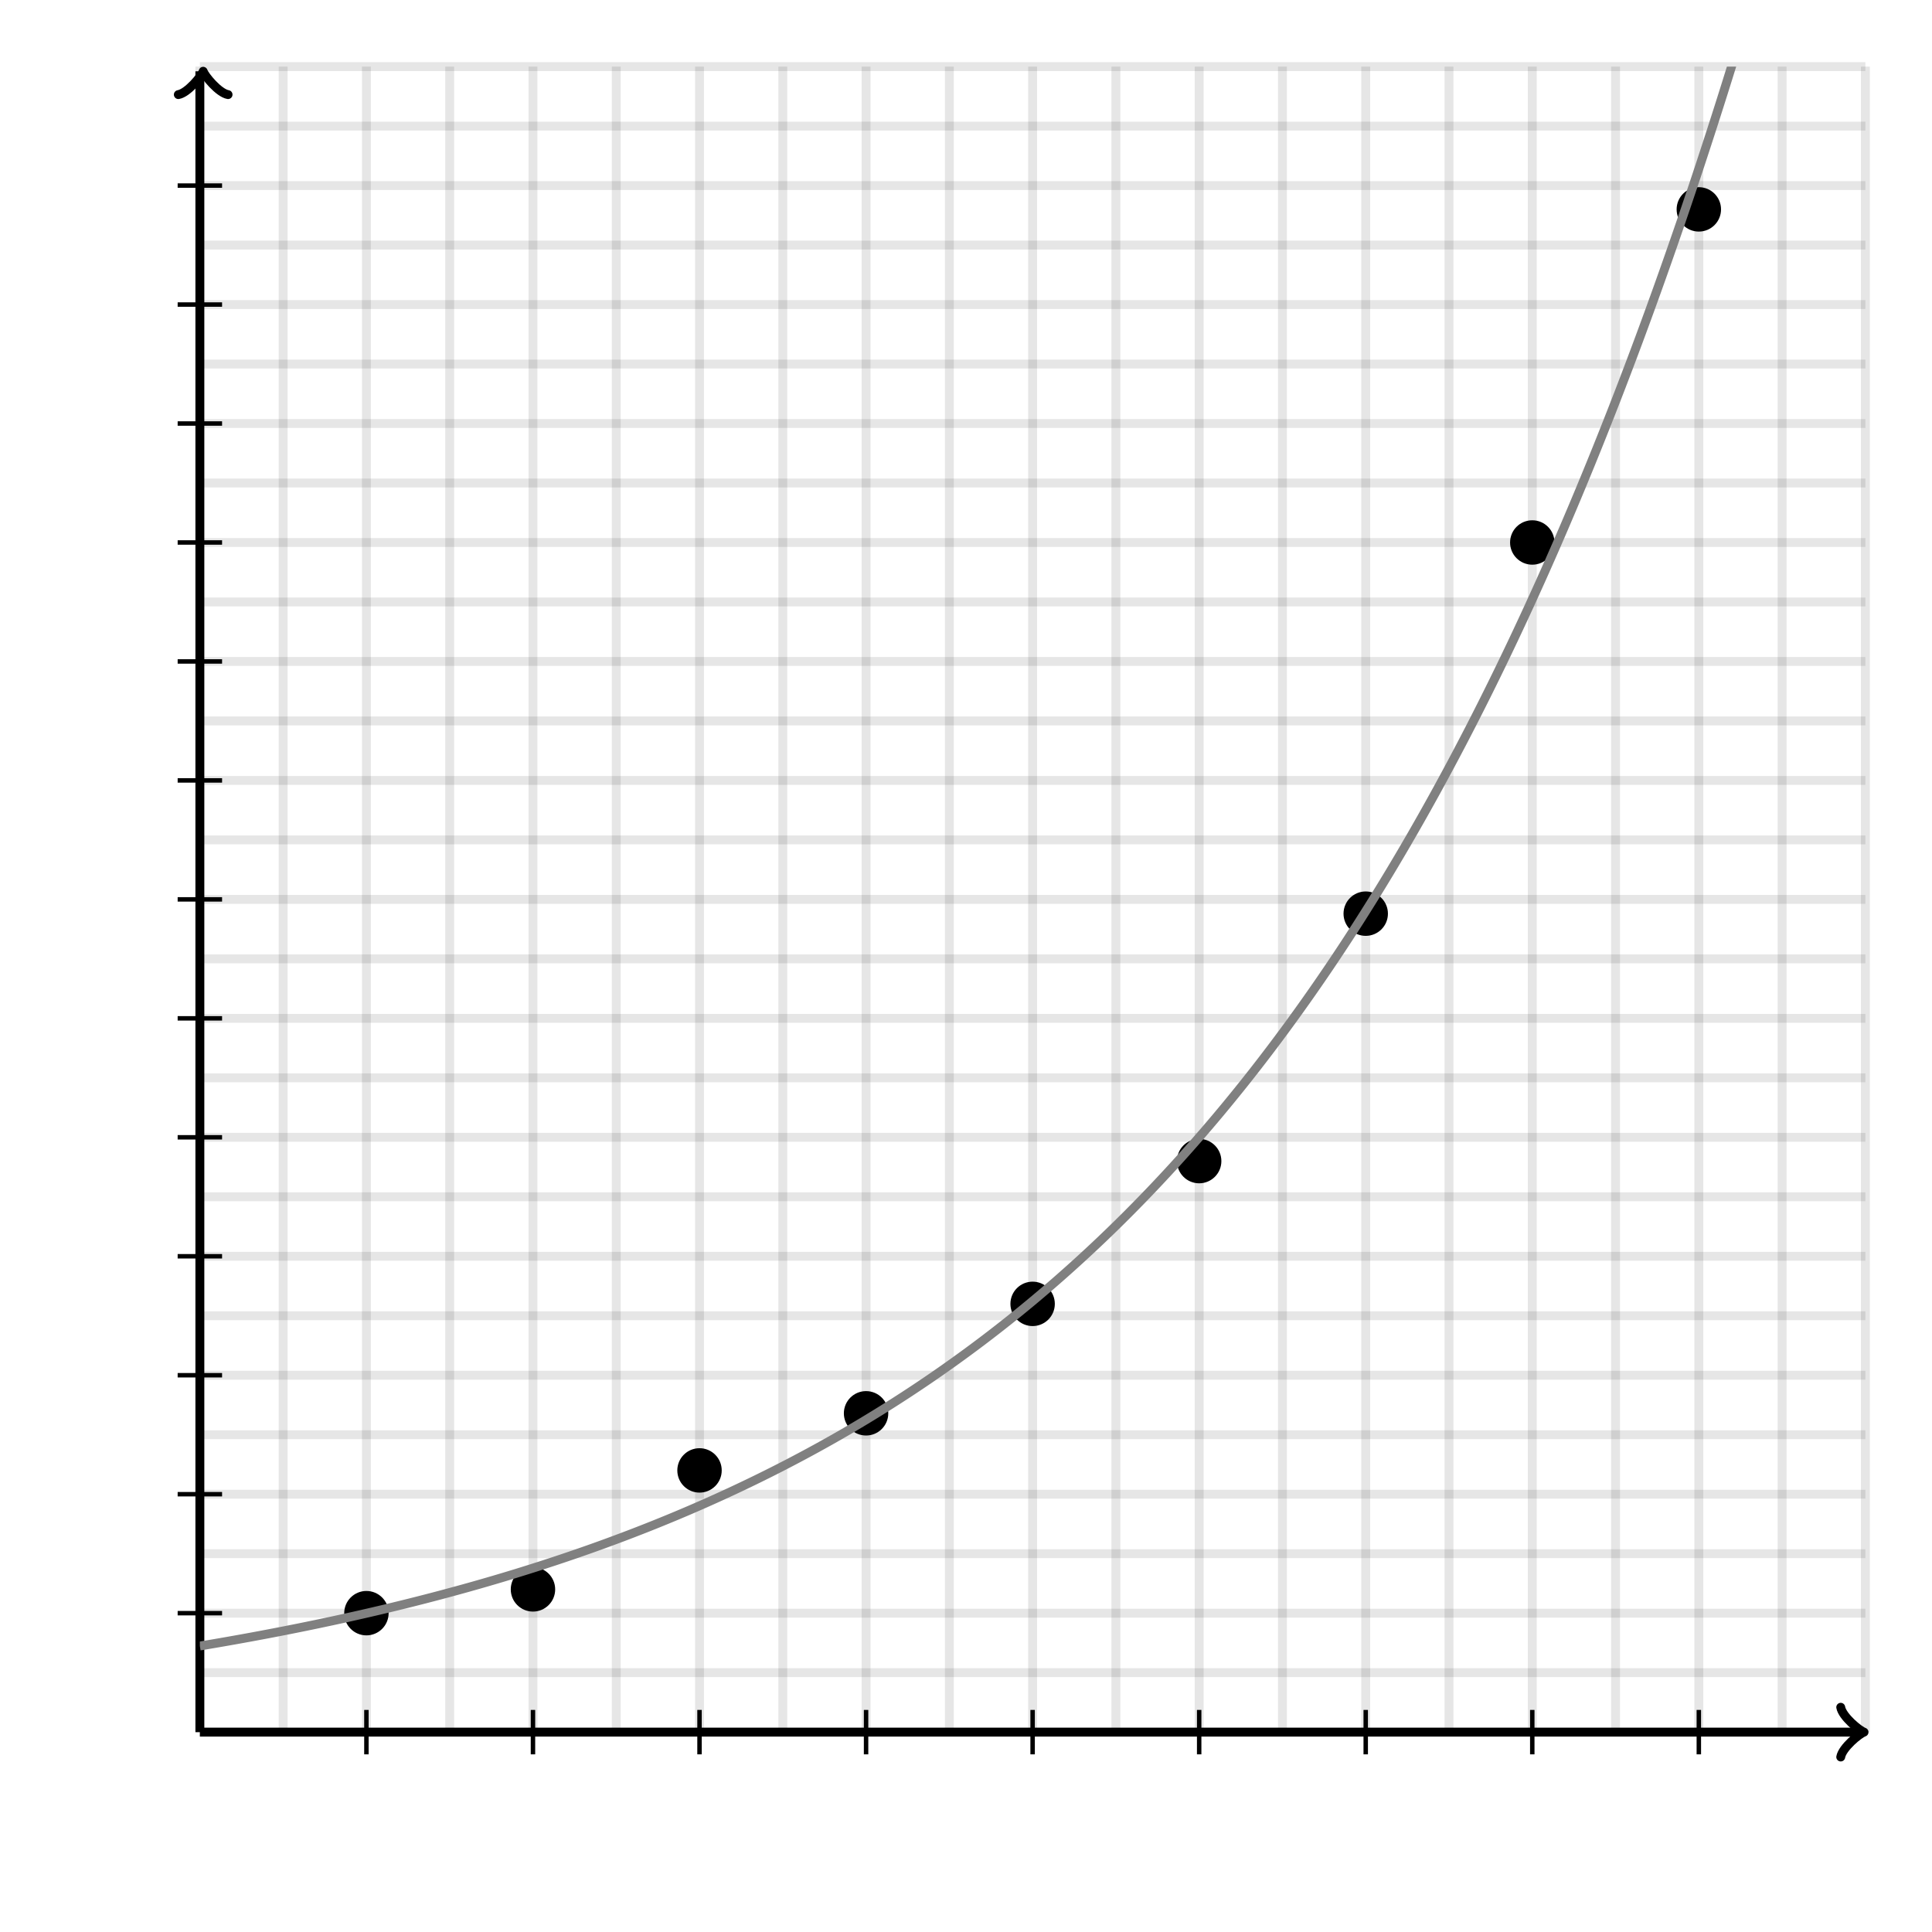 <svg xmlns="http://www.w3.org/2000/svg" version="1.1" width="435" height="435" viewBox="0 0 435 435"><defs><clipPath id="clip-1"><rect x="45" y="15" width="375" height="375"/></clipPath></defs><path fill="none" stroke="#000000" d="M 45,390 L 45,15" style="stroke-width: 2px;opacity: 0.1" stroke-width="2" opacity="0.1"/><path fill="none" stroke="#000000" d="M 63.75,390 L 63.75,15" style="stroke-width: 2px;opacity: 0.1" stroke-width="2" opacity="0.1"/><path fill="none" stroke="#000000" d="M 82.5,390 L 82.5,15" style="stroke-width: 2px;opacity: 0.1" stroke-width="2" opacity="0.1"/><path fill="none" stroke="#000000" d="M 101.25,390 L 101.25,15" style="stroke-width: 2px;opacity: 0.1" stroke-width="2" opacity="0.1"/><path fill="none" stroke="#000000" d="M 120,390 L 120,15" style="stroke-width: 2px;opacity: 0.1" stroke-width="2" opacity="0.1"/><path fill="none" stroke="#000000" d="M 138.75,390 L 138.75,15" style="stroke-width: 2px;opacity: 0.1" stroke-width="2" opacity="0.1"/><path fill="none" stroke="#000000" d="M 157.5,390 L 157.5,15" style="stroke-width: 2px;opacity: 0.1" stroke-width="2" opacity="0.1"/><path fill="none" stroke="#000000" d="M 176.25,390 L 176.25,15" style="stroke-width: 2px;opacity: 0.1" stroke-width="2" opacity="0.1"/><path fill="none" stroke="#000000" d="M 195,390 L 195,15" style="stroke-width: 2px;opacity: 0.1" stroke-width="2" opacity="0.1"/><path fill="none" stroke="#000000" d="M 213.75,390 L 213.75,15" style="stroke-width: 2px;opacity: 0.1" stroke-width="2" opacity="0.1"/><path fill="none" stroke="#000000" d="M 232.5,390 L 232.5,15" style="stroke-width: 2px;opacity: 0.1" stroke-width="2" opacity="0.1"/><path fill="none" stroke="#000000" d="M 251.25,390 L 251.25,15" style="stroke-width: 2px;opacity: 0.1" stroke-width="2" opacity="0.1"/><path fill="none" stroke="#000000" d="M 270,390 L 270,15" style="stroke-width: 2px;opacity: 0.1" stroke-width="2" opacity="0.1"/><path fill="none" stroke="#000000" d="M 288.75,390 L 288.75,15" style="stroke-width: 2px;opacity: 0.1" stroke-width="2" opacity="0.1"/><path fill="none" stroke="#000000" d="M 307.5,390 L 307.5,15" style="stroke-width: 2px;opacity: 0.1" stroke-width="2" opacity="0.1"/><path fill="none" stroke="#000000" d="M 326.25,390 L 326.25,15" style="stroke-width: 2px;opacity: 0.1" stroke-width="2" opacity="0.1"/><path fill="none" stroke="#000000" d="M 345,390 L 345,15" style="stroke-width: 2px;opacity: 0.1" stroke-width="2" opacity="0.1"/><path fill="none" stroke="#000000" d="M 363.75,390 L 363.75,15" style="stroke-width: 2px;opacity: 0.1" stroke-width="2" opacity="0.1"/><path fill="none" stroke="#000000" d="M 382.5,390 L 382.5,15" style="stroke-width: 2px;opacity: 0.1" stroke-width="2" opacity="0.1"/><path fill="none" stroke="#000000" d="M 401.25,390 L 401.25,15" style="stroke-width: 2px;opacity: 0.1" stroke-width="2" opacity="0.1"/><path fill="none" stroke="#000000" d="M 420,390 L 420,15" style="stroke-width: 2px;opacity: 0.1" stroke-width="2" opacity="0.1"/><path fill="none" stroke="#000000" d="M 45,390 L 420,390" style="stroke-width: 2px;opacity: 0.1" stroke-width="2" opacity="0.1"/><path fill="none" stroke="#000000" d="M 45,376.607 L 420,376.607" style="stroke-width: 2px;opacity: 0.1" stroke-width="2" opacity="0.1"/><path fill="none" stroke="#000000" d="M 45,363.214 L 420,363.214" style="stroke-width: 2px;opacity: 0.1" stroke-width="2" opacity="0.1"/><path fill="none" stroke="#000000" d="M 45,349.821 L 420,349.821" style="stroke-width: 2px;opacity: 0.1" stroke-width="2" opacity="0.1"/><path fill="none" stroke="#000000" d="M 45,336.429 L 420,336.429" style="stroke-width: 2px;opacity: 0.1" stroke-width="2" opacity="0.1"/><path fill="none" stroke="#000000" d="M 45,323.036 L 420,323.036" style="stroke-width: 2px;opacity: 0.1" stroke-width="2" opacity="0.1"/><path fill="none" stroke="#000000" d="M 45,309.643 L 420,309.643" style="stroke-width: 2px;opacity: 0.1" stroke-width="2" opacity="0.1"/><path fill="none" stroke="#000000" d="M 45,296.25 L 420,296.25" style="stroke-width: 2px;opacity: 0.1" stroke-width="2" opacity="0.1"/><path fill="none" stroke="#000000" d="M 45,282.857 L 420,282.857" style="stroke-width: 2px;opacity: 0.1" stroke-width="2" opacity="0.1"/><path fill="none" stroke="#000000" d="M 45,269.464 L 420,269.464" style="stroke-width: 2px;opacity: 0.1" stroke-width="2" opacity="0.1"/><path fill="none" stroke="#000000" d="M 45,256.071 L 420,256.071" style="stroke-width: 2px;opacity: 0.1" stroke-width="2" opacity="0.1"/><path fill="none" stroke="#000000" d="M 45,242.679 L 420,242.679" style="stroke-width: 2px;opacity: 0.1" stroke-width="2" opacity="0.1"/><path fill="none" stroke="#000000" d="M 45,229.286 L 420,229.286" style="stroke-width: 2px;opacity: 0.1" stroke-width="2" opacity="0.1"/><path fill="none" stroke="#000000" d="M 45,215.893 L 420,215.893" style="stroke-width: 2px;opacity: 0.1" stroke-width="2" opacity="0.1"/><path fill="none" stroke="#000000" d="M 45,202.5 L 420,202.5" style="stroke-width: 2px;opacity: 0.1" stroke-width="2" opacity="0.1"/><path fill="none" stroke="#000000" d="M 45,189.107 L 420,189.107" style="stroke-width: 2px;opacity: 0.1" stroke-width="2" opacity="0.1"/><path fill="none" stroke="#000000" d="M 45,175.714 L 420,175.714" style="stroke-width: 2px;opacity: 0.1" stroke-width="2" opacity="0.1"/><path fill="none" stroke="#000000" d="M 45,162.321 L 420,162.321" style="stroke-width: 2px;opacity: 0.1" stroke-width="2" opacity="0.1"/><path fill="none" stroke="#000000" d="M 45,148.929 L 420,148.929" style="stroke-width: 2px;opacity: 0.1" stroke-width="2" opacity="0.1"/><path fill="none" stroke="#000000" d="M 45,135.536 L 420,135.536" style="stroke-width: 2px;opacity: 0.1" stroke-width="2" opacity="0.1"/><path fill="none" stroke="#000000" d="M 45,122.143 L 420,122.143" style="stroke-width: 2px;opacity: 0.1" stroke-width="2" opacity="0.1"/><path fill="none" stroke="#000000" d="M 45,108.75 L 420,108.75" style="stroke-width: 2px;opacity: 0.1" stroke-width="2" opacity="0.1"/><path fill="none" stroke="#000000" d="M 45,95.357 L 420,95.357" style="stroke-width: 2px;opacity: 0.1" stroke-width="2" opacity="0.1"/><path fill="none" stroke="#000000" d="M 45,81.964 L 420,81.964" style="stroke-width: 2px;opacity: 0.1" stroke-width="2" opacity="0.1"/><path fill="none" stroke="#000000" d="M 45,68.571 L 420,68.571" style="stroke-width: 2px;opacity: 0.1" stroke-width="2" opacity="0.1"/><path fill="none" stroke="#000000" d="M 45,55.179 L 420,55.179" style="stroke-width: 2px;opacity: 0.1" stroke-width="2" opacity="0.1"/><path fill="none" stroke="#000000" d="M 45,41.786 L 420,41.786" style="stroke-width: 2px;opacity: 0.1" stroke-width="2" opacity="0.1"/><path fill="none" stroke="#000000" d="M 45,28.393 L 420,28.393" style="stroke-width: 2px;opacity: 0.1" stroke-width="2" opacity="0.1"/><path fill="none" stroke="#000000" d="M 45,15 L 420,15" style="stroke-width: 2px;opacity: 0.1" stroke-width="2" opacity="0.1"/><path fill="none" stroke="#000000" d="M 45,390 L 45,390" style="stroke-width: 2px;opacity: 1" stroke-width="2" opacity="1"/><path fill="none" stroke="#000000" d="M 414.45,395.6 C 414.8,393.5 418.65,390.35 419.7,390 C 418.65,389.65 414.8,386.5 414.45,384.4" transform="" style="stroke-width: 2px;opacity: 1;stroke-linejoin: round;stroke-linecap: round" stroke-width="2" opacity="1" stroke-linejoin="round" stroke-linecap="round"/><path fill="none" stroke="#000000" d="M 45,390 S 45,390 418.95,390" style="stroke-width: 2px;opacity: 1" stroke-width="2" opacity="1"/><path fill="none" stroke="#000000" d="M 45,390 L 45,390" style="stroke-width: 2px;opacity: 1" stroke-width="2" opacity="1"/><path fill="none" stroke="#000000" d="M 40.5,21.65 C 40.85,19.55 44.7,16.4 45.75,16.05 C 44.7,15.7 40.85,12.55 40.5,10.45" transform="rotate(-90 45.75 16.05)" style="stroke-width: 2px;opacity: 1;stroke-linejoin: round;stroke-linecap: round" stroke-width="2" opacity="1" stroke-linejoin="round" stroke-linecap="round"/><path fill="none" stroke="#000000" d="M 45,390 S 45,390 45,16.05" style="stroke-width: 2px;opacity: 1" stroke-width="2" opacity="1"/><path fill="none" stroke="#000000" d="M 82.5,395 L 82.5,385" style="stroke-width: 1px;opacity: 1" stroke-width="1" opacity="1"/><path fill="none" stroke="#000000" d="M 120,395 L 120,385" style="stroke-width: 1px;opacity: 1" stroke-width="1" opacity="1"/><path fill="none" stroke="#000000" d="M 157.5,395 L 157.5,385" style="stroke-width: 1px;opacity: 1" stroke-width="1" opacity="1"/><path fill="none" stroke="#000000" d="M 195,395 L 195,385" style="stroke-width: 1px;opacity: 1" stroke-width="1" opacity="1"/><path fill="none" stroke="#000000" d="M 232.5,395 L 232.5,385" style="stroke-width: 1px;opacity: 1" stroke-width="1" opacity="1"/><path fill="none" stroke="#000000" d="M 270,395 L 270,385" style="stroke-width: 1px;opacity: 1" stroke-width="1" opacity="1"/><path fill="none" stroke="#000000" d="M 307.5,395 L 307.5,385" style="stroke-width: 1px;opacity: 1" stroke-width="1" opacity="1"/><path fill="none" stroke="#000000" d="M 345,395 L 345,385" style="stroke-width: 1px;opacity: 1" stroke-width="1" opacity="1"/><path fill="none" stroke="#000000" d="M 382.5,395 L 382.5,385" style="stroke-width: 1px;opacity: 1" stroke-width="1" opacity="1"/><path fill="none" stroke="#000000" d="M 40,363.214 L 50,363.214" style="stroke-width: 1px;opacity: 1" stroke-width="1" opacity="1"/><path fill="none" stroke="#000000" d="M 40,336.429 L 50,336.429" style="stroke-width: 1px;opacity: 1" stroke-width="1" opacity="1"/><path fill="none" stroke="#000000" d="M 40,309.643 L 50,309.643" style="stroke-width: 1px;opacity: 1" stroke-width="1" opacity="1"/><path fill="none" stroke="#000000" d="M 40,282.857 L 50,282.857" style="stroke-width: 1px;opacity: 1" stroke-width="1" opacity="1"/><path fill="none" stroke="#000000" d="M 40,256.071 L 50,256.071" style="stroke-width: 1px;opacity: 1" stroke-width="1" opacity="1"/><path fill="none" stroke="#000000" d="M 40,229.286 L 50,229.286" style="stroke-width: 1px;opacity: 1" stroke-width="1" opacity="1"/><path fill="none" stroke="#000000" d="M 40,202.5 L 50,202.5" style="stroke-width: 1px;opacity: 1" stroke-width="1" opacity="1"/><path fill="none" stroke="#000000" d="M 40,175.714 L 50,175.714" style="stroke-width: 1px;opacity: 1" stroke-width="1" opacity="1"/><path fill="none" stroke="#000000" d="M 40,148.929 L 50,148.929" style="stroke-width: 1px;opacity: 1" stroke-width="1" opacity="1"/><path fill="none" stroke="#000000" d="M 40,122.143 L 50,122.143" style="stroke-width: 1px;opacity: 1" stroke-width="1" opacity="1"/><path fill="none" stroke="#000000" d="M 40,95.357 L 50,95.357" style="stroke-width: 1px;opacity: 1" stroke-width="1" opacity="1"/><path fill="none" stroke="#000000" d="M 40,68.571 L 50,68.571" style="stroke-width: 1px;opacity: 1" stroke-width="1" opacity="1"/><path fill="none" stroke="#000000" d="M 40,41.786 L 50,41.786" style="stroke-width: 1px;opacity: 1" stroke-width="1" opacity="1"/><ellipse cx="82.5" cy="363.214" rx="4" ry="4" fill="#000000" stroke="#000000" style="stroke-width: 2px;stroke-opacity: 1;fill-opacity: 1" stroke-width="2" clip-path="url(#clip-1)" stroke-opacity="1" stroke-dasharray="0" fill-opacity="1"/><ellipse cx="120" cy="357.857" rx="4" ry="4" fill="#000000" stroke="#000000" style="stroke-width: 2px;stroke-opacity: 1;fill-opacity: 1" stroke-width="2" clip-path="url(#clip-1)" stroke-opacity="1" stroke-dasharray="0" fill-opacity="1"/><ellipse cx="157.5" cy="331.071" rx="4" ry="4" fill="#000000" stroke="#000000" style="stroke-width: 2px;stroke-opacity: 1;fill-opacity: 1" stroke-width="2" clip-path="url(#clip-1)" stroke-opacity="1" stroke-dasharray="0" fill-opacity="1"/><ellipse cx="195" cy="318.214" rx="4" ry="4" fill="#000000" stroke="#000000" style="stroke-width: 2px;stroke-opacity: 1;fill-opacity: 1" stroke-width="2" clip-path="url(#clip-1)" stroke-opacity="1" stroke-dasharray="0" fill-opacity="1"/><ellipse cx="232.5" cy="293.571" rx="4" ry="4" fill="#000000" stroke="#000000" style="stroke-width: 2px;stroke-opacity: 1;fill-opacity: 1" stroke-width="2" clip-path="url(#clip-1)" stroke-opacity="1" stroke-dasharray="0" fill-opacity="1"/><ellipse cx="270" cy="261.429" rx="4" ry="4" fill="#000000" stroke="#000000" style="stroke-width: 2px;stroke-opacity: 1;fill-opacity: 1" stroke-width="2" clip-path="url(#clip-1)" stroke-opacity="1" stroke-dasharray="0" fill-opacity="1"/><ellipse cx="307.5" cy="205.714" rx="4" ry="4" fill="#000000" stroke="#000000" style="stroke-width: 2px;stroke-opacity: 1;fill-opacity: 1" stroke-width="2" clip-path="url(#clip-1)" stroke-opacity="1" stroke-dasharray="0" fill-opacity="1"/><ellipse cx="345" cy="122.143" rx="4" ry="4" fill="#000000" stroke="#000000" style="stroke-width: 2px;stroke-opacity: 1;fill-opacity: 1" stroke-width="2" clip-path="url(#clip-1)" stroke-opacity="1" stroke-dasharray="0" fill-opacity="1"/><ellipse cx="382.5" cy="47.143" rx="4" ry="4" fill="#000000" stroke="#000000" style="stroke-width: 2px;stroke-opacity: 1;fill-opacity: 1" stroke-width="2" clip-path="url(#clip-1)" stroke-opacity="1" stroke-dasharray="0" fill-opacity="1"/><path fill="none" stroke="#808080" d="M 45,370.607 L 45.5,370.524 L 46,370.44 L 46.5,370.356 L 47,370.271 L 47.5,370.186 L 48,370.101 L 48.5,370.015 L 49,369.929 L 49.5,369.843 L 50,369.756 L 50.5,369.669 L 51,369.582 L 51.5,369.494 L 52,369.405 L 52.5,369.317 L 53,369.228 L 53.5,369.138 L 54,369.049 L 54.5,368.958 L 55,368.868 L 55.5,368.777 L 56,368.686 L 56.5,368.594 L 57,368.502 L 57.5,368.409 L 58,368.316 L 58.5,368.223 L 59,368.129 L 59.5,368.035 L 60,367.941 L 60.5,367.846 L 61,367.75 L 61.5,367.655 L 62,367.558 L 62.5,367.462 L 63,367.365 L 63.5,367.267 L 64,367.17 L 64.5,367.071 L 65,366.973 L 65.5,366.874 L 66,366.774 L 66.5,366.674 L 67,366.574 L 67.5,366.473 L 68,366.372 L 68.5,366.27 L 69,366.168 L 69.5,366.065 L 70,365.962 L 70.5,365.859 L 71,365.755 L 71.5,365.651 L 72,365.546 L 72.5,365.44 L 73,365.335 L 73.5,365.229 L 74,365.122 L 74.5,365.015 L 75,364.907 L 75.5,364.799 L 76,364.691 L 76.5,364.582 L 77,364.473 L 77.5,364.363 L 78,364.252 L 78.5,364.142 L 79,364.03 L 79.5,363.919 L 80,363.806 L 80.5,363.694 L 81,363.58 L 81.5,363.467 L 82,363.353 L 82.5,363.238 L 83,363.123 L 83.5,363.007 L 84,362.891 L 84.5,362.774 L 85,362.657 L 85.5,362.539 L 86,362.421 L 86.5,362.302 L 87,362.183 L 87.5,362.064 L 88,361.943 L 88.5,361.823 L 89,361.701 L 89.5,361.58 L 90,361.457 L 90.5,361.334 L 91,361.211 L 91.5,361.087 L 92,360.963 L 92.5,360.838 L 93,360.712 L 93.5,360.586 L 94,360.46 L 94.5,360.332 L 95,360.205 L 95.5,360.077 L 96,359.948 L 96.5,359.818 L 97,359.688 L 97.5,359.558 L 98,359.427 L 98.5,359.295 L 99,359.163 L 99.5,359.031 L 100,358.897 L 100.5,358.763 L 101,358.629 L 101.5,358.494 L 102,358.358 L 102.5,358.222 L 103,358.085 L 103.5,357.948 L 104,357.81 L 104.5,357.672 L 105,357.533 L 105.5,357.393 L 106,357.252 L 106.5,357.112 L 107,356.97 L 107.5,356.828 L 108,356.685 L 108.5,356.542 L 109,356.398 L 109.5,356.253 L 110,356.108 L 110.5,355.962 L 111,355.816 L 111.5,355.668 L 112,355.521 L 112.5,355.372 L 113,355.223 L 113.5,355.074 L 114,354.923 L 114.5,354.772 L 115,354.621 L 115.5,354.468 L 116,354.316 L 116.5,354.162 L 117,354.008 L 117.5,353.853 L 118,353.697 L 118.5,353.541 L 119,353.384 L 119.5,353.227 L 120,353.068 L 120.5,352.909 L 121,352.75 L 121.5,352.589 L 122,352.428 L 122.5,352.267 L 123,352.104 L 123.5,351.941 L 124,351.777 L 124.5,351.613 L 125,351.448 L 125.5,351.282 L 126,351.115 L 126.5,350.948 L 127,350.78 L 127.5,350.611 L 128,350.441 L 128.5,350.271 L 129,350.1 L 129.5,349.928 L 130,349.756 L 130.5,349.583 L 131,349.409 L 131.5,349.234 L 132,349.059 L 132.5,348.883 L 133,348.706 L 133.5,348.528 L 134,348.349 L 134.5,348.17 L 135,347.99 L 135.5,347.809 L 136,347.628 L 136.5,347.445 L 137,347.262 L 137.5,347.078 L 138,346.894 L 138.5,346.708 L 139,346.522 L 139.5,346.335 L 140,346.147 L 140.5,345.958 L 141,345.768 L 141.5,345.578 L 142,345.387 L 142.5,345.195 L 143,345.002 L 143.5,344.808 L 144,344.614 L 144.5,344.419 L 145,344.222 L 145.5,344.025 L 146,343.828 L 146.5,343.629 L 147,343.429 L 147.5,343.229 L 148,343.028 L 148.5,342.825 L 149,342.622 L 149.5,342.418 L 150,342.214 L 150.5,342.008 L 151,341.802 L 151.5,341.594 L 152,341.386 L 152.5,341.177 L 153,340.966 L 153.5,340.755 L 154,340.543 L 154.5,340.331 L 155,340.117 L 155.5,339.902 L 156,339.687 L 156.5,339.47 L 157,339.253 L 157.5,339.034 L 158,338.815 L 158.5,338.595 L 159,338.373 L 159.5,338.151 L 160,337.928 L 160.5,337.704 L 161,337.479 L 161.5,337.253 L 162,337.026 L 162.5,336.798 L 163,336.569 L 163.5,336.339 L 164,336.108 L 164.5,335.876 L 165,335.643 L 165.5,335.409 L 166,335.174 L 166.5,334.938 L 167,334.701 L 167.5,334.463 L 168,334.224 L 168.5,333.984 L 169,333.743 L 169.5,333.501 L 170,333.258 L 170.5,333.014 L 171,332.768 L 171.5,332.522 L 172,332.275 L 172.5,332.026 L 173,331.777 L 173.5,331.526 L 174,331.275 L 174.5,331.022 L 175,330.768 L 175.5,330.513 L 176,330.257 L 176.5,330 L 177,329.742 L 177.5,329.482 L 178,329.222 L 178.5,328.96 L 179,328.698 L 179.5,328.434 L 180,328.169 L 180.5,327.903 L 181,327.636 L 181.5,327.367 L 182,327.098 L 182.5,326.827 L 183,326.555 L 183.5,326.282 L 184,326.008 L 184.5,325.732 L 185,325.456 L 185.5,325.178 L 186,324.899 L 186.5,324.619 L 187,324.338 L 187.5,324.055 L 188,323.771 L 188.5,323.486 L 189,323.2 L 189.5,322.912 L 190,322.624 L 190.5,322.334 L 191,322.042 L 191.5,321.75 L 192,321.456 L 192.5,321.161 L 193,320.865 L 193.5,320.567 L 194,320.269 L 194.5,319.969 L 195,319.667 L 195.5,319.364 L 196,319.06 L 196.5,318.755 L 197,318.449 L 197.5,318.141 L 198,317.831 L 198.5,317.521 L 199,317.209 L 199.5,316.896 L 200,316.581 L 200.5,316.265 L 201,315.948 L 201.5,315.629 L 202,315.309 L 202.5,314.987 L 203,314.665 L 203.5,314.34 L 204,314.015 L 204.5,313.688 L 205,313.359 L 205.5,313.03 L 206,312.698 L 206.5,312.366 L 207,312.031 L 207.5,311.696 L 208,311.359 L 208.5,311.02 L 209,310.681 L 209.5,310.339 L 210,309.996 L 210.5,309.652 L 211,309.306 L 211.5,308.959 L 212,308.61 L 212.5,308.26 L 213,307.908 L 213.5,307.555 L 214,307.2 L 214.5,306.844 L 215,306.486 L 215.5,306.126 L 216,305.765 L 216.5,305.403 L 217,305.039 L 217.5,304.673 L 218,304.306 L 218.5,303.937 L 219,303.567 L 219.5,303.195 L 220,302.821 L 220.5,302.446 L 221,302.069 L 221.5,301.691 L 222,301.311 L 222.5,300.929 L 223,300.546 L 223.5,300.161 L 224,299.774 L 224.5,299.386 L 225,298.996 L 225.5,298.604 L 226,298.211 L 226.5,297.816 L 227,297.419 L 227.5,297.021 L 228,296.62 L 228.5,296.219 L 229,295.815 L 229.5,295.41 L 230,295.003 L 230.5,294.594 L 231,294.183 L 231.5,293.771 L 232,293.357 L 232.5,292.941 L 233,292.523 L 233.5,292.103 L 234,291.682 L 234.5,291.259 L 235,290.834 L 235.5,290.407 L 236,289.979 L 236.5,289.548 L 237,289.116 L 237.5,288.682 L 238,288.246 L 238.5,287.808 L 239,287.368 L 239.5,286.926 L 240,286.483 L 240.5,286.037 L 241,285.59 L 241.5,285.14 L 242,284.689 L 242.5,284.236 L 243,283.781 L 243.5,283.324 L 244,282.864 L 244.5,282.403 L 245,281.94 L 245.5,281.475 L 246,281.008 L 246.5,280.539 L 247,280.068 L 247.5,279.595 L 248,279.12 L 248.5,278.643 L 249,278.163 L 249.5,277.682 L 250,277.199 L 250.5,276.713 L 251,276.226 L 251.5,275.736 L 252,275.244 L 252.5,274.75 L 253,274.254 L 253.5,273.756 L 254,273.256 L 254.5,272.754 L 255,272.249 L 255.5,271.742 L 256,271.233 L 256.5,270.722 L 257,270.209 L 257.5,269.693 L 258,269.175 L 258.5,268.656 L 259,268.133 L 259.5,267.609 L 260,267.082 L 260.5,266.553 L 261,266.022 L 261.5,265.488 L 262,264.952 L 262.5,264.414 L 263,263.874 L 263.5,263.331 L 264,262.786 L 264.5,262.238 L 265,261.688 L 265.5,261.136 L 266,260.582 L 266.5,260.025 L 267,259.465 L 267.5,258.904 L 268,258.339 L 268.5,257.773 L 269,257.204 L 269.5,256.632 L 270,256.058 L 270.5,255.482 L 271,254.903 L 271.5,254.321 L 272,253.737 L 272.5,253.151 L 273,252.562 L 273.5,251.971 L 274,251.377 L 274.5,250.78 L 275,250.181 L 275.5,249.579 L 276,248.975 L 276.5,248.368 L 277,247.758 L 277.5,247.146 L 278,246.531 L 278.5,245.914 L 279,245.294 L 279.5,244.671 L 280,244.046 L 280.5,243.417 L 281,242.787 L 281.5,242.153 L 282,241.517 L 282.5,240.878 L 283,240.236 L 283.5,239.591 L 284,238.944 L 284.5,238.294 L 285,237.641 L 285.5,236.985 L 286,236.327 L 286.5,235.665 L 287,235.001 L 287.5,234.334 L 288,233.664 L 288.5,232.991 L 289,232.316 L 289.5,231.637 L 290,230.956 L 290.5,230.271 L 291,229.584 L 291.5,228.893 L 292,228.2 L 292.5,227.504 L 293,226.804 L 293.5,226.102 L 294,225.397 L 294.5,224.688 L 295,223.977 L 295.5,223.262 L 296,222.545 L 296.5,221.824 L 297,221.1 L 297.5,220.373 L 298,219.643 L 298.5,218.91 L 299,218.174 L 299.5,217.434 L 300,216.692 L 300.5,215.946 L 301,215.197 L 301.5,214.444 L 302,213.689 L 302.5,212.93 L 303,212.168 L 303.5,211.403 L 304,210.634 L 304.5,209.862 L 305,209.087 L 305.5,208.308 L 306,207.526 L 306.5,206.741 L 307,205.952 L 307.5,205.16 L 308,204.365 L 308.5,203.566 L 309,202.763 L 309.5,201.958 L 310,201.148 L 310.5,200.336 L 311,199.519 L 311.5,198.7 L 312,197.876 L 312.5,197.049 L 313,196.219 L 313.5,195.385 L 314,194.548 L 314.5,193.706 L 315,192.862 L 315.5,192.013 L 316,191.161 L 316.5,190.305 L 317,189.446 L 317.5,188.583 L 318,187.716 L 318.5,186.845 L 319,185.971 L 319.5,185.093 L 320,184.211 L 320.5,183.326 L 321,182.436 L 321.5,181.543 L 322,180.646 L 322.5,179.745 L 323,178.84 L 323.5,177.931 L 324,177.018 L 324.5,176.102 L 325,175.181 L 325.5,174.257 L 326,173.328 L 326.5,172.396 L 327,171.459 L 327.5,170.519 L 328,169.574 L 328.5,168.625 L 329,167.673 L 329.5,166.716 L 330,165.755 L 330.5,164.79 L 331,163.821 L 331.5,162.847 L 332,161.87 L 332.5,160.888 L 333,159.902 L 333.5,158.912 L 334,157.917 L 334.5,156.918 L 335,155.915 L 335.5,154.908 L 336,153.896 L 336.5,152.88 L 337,151.859 L 337.5,150.834 L 338,149.805 L 338.5,148.771 L 339,147.733 L 339.5,146.691 L 340,145.643 L 340.5,144.592 L 341,143.536 L 341.5,142.475 L 342,141.41 L 342.5,140.34 L 343,139.265 L 343.5,138.186 L 344,137.103 L 344.5,136.014 L 345,134.921 L 345.5,133.823 L 346,132.721 L 346.5,131.614 L 347,130.502 L 347.5,129.385 L 348,128.263 L 348.5,127.137 L 349,126.005 L 349.5,124.869 L 350,123.728 L 350.5,122.582 L 351,121.431 L 351.5,120.276 L 352,119.115 L 352.5,117.949 L 353,116.778 L 353.5,115.602 L 354,114.421 L 354.5,113.235 L 355,112.044 L 355.5,110.848 L 356,109.647 L 356.5,108.44 L 357,107.228 L 357.5,106.011 L 358,104.789 L 358.5,103.562 L 359,102.329 L 359.5,101.091 L 360,99.848 L 360.5,98.599 L 361,97.345 L 361.5,96.085 L 362,94.82 L 362.5,93.55 L 363,92.274 L 363.5,90.993 L 364,89.706 L 364.5,88.414 L 365,87.116 L 365.5,85.812 L 366,84.503 L 366.5,83.188 L 367,81.868 L 367.5,80.542 L 368,79.21 L 368.5,77.873 L 369,76.529 L 369.5,75.18 L 370,73.825 L 370.5,72.465 L 371,71.098 L 371.5,69.725 L 372,68.347 L 372.5,66.963 L 373,65.573 L 373.5,64.176 L 374,62.774 L 374.5,61.366 L 375,59.952 L 375.5,58.531 L 376,57.105 L 376.5,55.672 L 377,54.233 L 377.5,52.788 L 378,51.337 L 378.5,49.879 L 379,48.416 L 379.5,46.945 L 380,45.469 L 380.5,43.986 L 381,42.497 L 381.5,41.002 L 382,39.5 L 382.5,37.991 L 383,36.476 L 383.5,34.955 L 384,33.427 L 384.5,31.892 L 385,30.351 L 385.5,28.803 L 386,27.249 L 386.5,25.688 L 387,24.12 L 387.5,22.545 L 388,20.964 L 388.5,19.375 L 389,17.78 L 389.5,16.178 L 390,14.57 L 390.5,12.954 L 391,11.331 L 391.5,9.702 L 392,8.065 L 392.5,6.421 L 393,4.77 L 393.5,3.112 L 394,1.447 L 394.5,-0.225 L 395,-1.904 L 395.5,-3.591 L 396,-5.285 L 396.5,-6.986 L 397,-8.694 L 397.5,-10.41 L 398,-12.133 L 398.5,-13.864 L 399,-15.602 L 399.5,-17.348 L 400,-19.101 L 400.5,-20.862 L 401,-22.63 L 401.5,-24.406 L 402,-26.189 L 402.5,-27.98 L 403,-29.779 L 403.5,-31.586 L 404,-33.4 L 404.5,-35.222 L 405,-37.052 L 405.5,-38.89 L 406,-40.736 L 406.5,-42.59 L 407,-44.451 L 407.5,-46.321 L 408,-48.199 L 408.5,-50.085 L 409,-51.979 L 409.5,-53.881 L 410,-55.791 L 410.5,-57.71 L 411,-59.637 L 411.5,-61.572 L 412,-63.515 L 412.5,-65.467 L 413,-67.427 L 413.5,-69.396 L 414,-71.373 L 414.5,-73.358 L 415,-75.353 L 415.5,-77.355 L 416,-79.367 L 416.5,-81.387 L 417,-83.415 L 417.5,-85.453 L 418,-87.499 L 418.5,-89.554 L 419,-91.618 L 419.5,-93.691" style="stroke-width: 2px" stroke-width="2" clip-path="url(#clip-1)"/></svg>